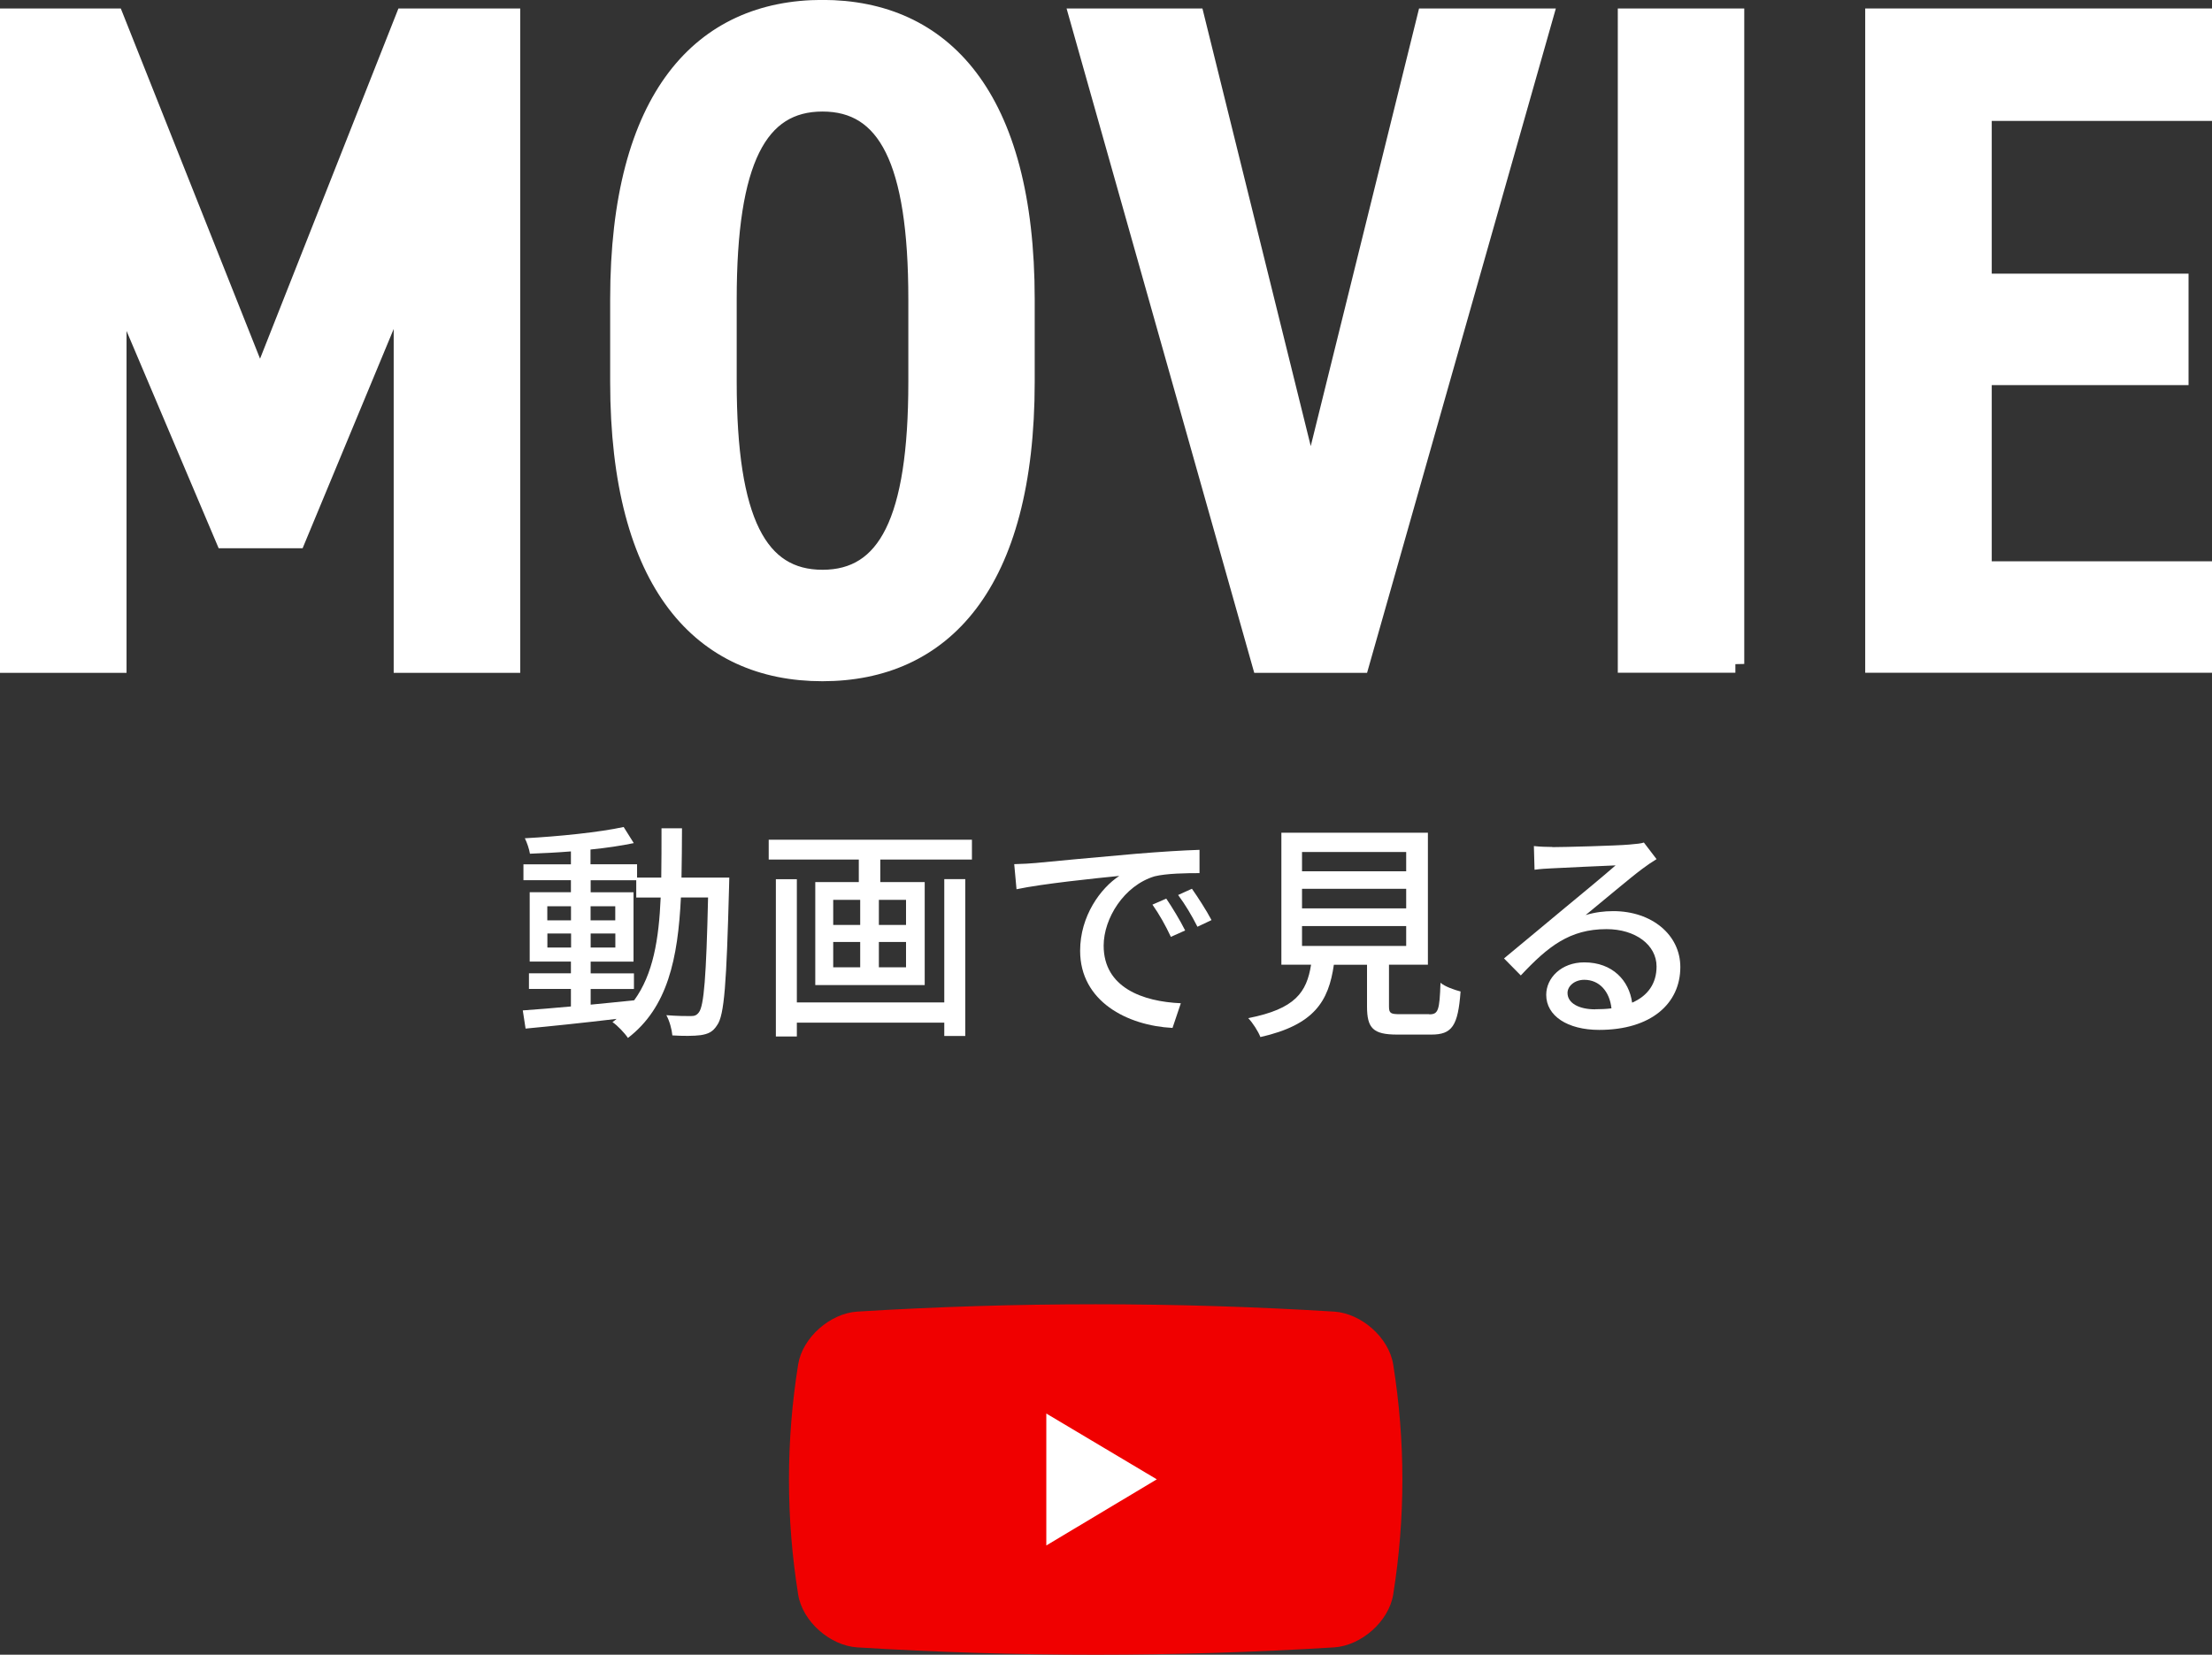 <?xml version="1.0" encoding="UTF-8"?><svg id="_レイヤー_2" xmlns="http://www.w3.org/2000/svg" width="268.85" height="201.17" viewBox="0 0 268.85 201.17"><rect x="0" y="0" width="268.85" height="201.17" fill="#333333" stroke="none"/><defs><style>.cls-1,.cls-2{fill:#fff;}.cls-2{stroke:#fff;stroke-miterlimit:10;stroke-width:2.16px;}.cls-3{fill:#f00000;}</style></defs><g id="MAIN"><path class="cls-3" d="M169.33,193.87c-.54,3.28-3.89,6.19-7.16,6.41-19.33,1.19-38.67,1.19-58,0-3.27-.22-6.62-3.12-7.16-6.41-1.49-9.33-1.49-18.67,0-28,.54-3.28,3.89-6.19,7.16-6.41,19.33-1.19,38.67-1.19,58,0,3.27.22,6.62,3.12,7.16,6.41,1.49,9.33,1.49,18.67,0,28Z"/><path class="cls-1" d="M127.17,171.85l13.43,8-13.43,8.04v-16.04Z"/><path class="cls-1" d="M88.64,106.71s-.03.9-.03,1.2c-.31,11.56-.56,15.54-1.46,16.74-.53.84-1.12,1.06-1.99,1.2-.84.11-2.13.11-3.44.03-.06-.7-.34-1.76-.73-2.46,1.29.11,2.44.11,2.94.11.48,0,.73-.08,1.01-.45.62-.78.9-4.34,1.12-13.97h-3.3c-.36,7.45-1.62,13.38-6.44,17.08-.39-.59-1.26-1.51-1.88-1.93.17-.11.34-.25.5-.39-4.03.48-8.06.9-11.06,1.18l-.34-2.21c1.62-.11,3.64-.28,5.85-.48v-2.13h-5.1v-1.9h5.1v-1.43h-5.01v-8.43h5.01v-1.46h-5.77v-1.93h5.77v-1.57c-1.71.14-3.42.22-4.98.28-.08-.53-.36-1.37-.62-1.88,4.14-.22,9.1-.73,12.01-1.37l1.23,1.96c-1.48.31-3.33.59-5.26.78v1.79h5.66v1.62h2.94c.03-1.9.03-3.89.03-5.99h2.49c0,2.07-.03,4.09-.06,5.99h5.8ZM66.52,111.89h2.88v-1.71h-2.88v1.71ZM69.41,115.2v-1.71h-2.88v1.71h2.88ZM71.79,122.14c1.74-.17,3.53-.34,5.29-.53,2.3-3.16,3-7.39,3.22-12.49h-2.97v-2.1h-5.54v1.46h5.21v8.43h-5.21v1.43h5.26v1.9h-5.26v1.9ZM74.78,111.89v-1.71h-3v1.71h3ZM71.79,113.49v1.71h3v-1.71h-3Z"/><path class="cls-1" d="M118.13,102.09v2.41h-11.14v2.74h5.4v12.52h-13.3v-12.52h5.29v-2.74h-10.95v-2.41h24.7ZM114.77,106.88h2.55v19.07h-2.55v-1.62h-17.92v1.68h-2.55v-19.12h2.55v14.98h17.92v-14.98ZM101.27,112.45h3.28v-3.05h-3.28v3.05ZM101.27,117.6h3.28v-3.08h-3.28v3.08ZM110.12,109.4h-3.3v3.05h3.3v-3.05ZM110.12,114.52h-3.3v3.08h3.3v-3.08Z"/><path class="cls-1" d="M125.88,104.92c2.04-.2,7.03-.67,12.18-1.12,3-.25,5.8-.42,7.73-.48v2.83c-1.57,0-4,.03-5.46.39-3.72,1.12-6.19,5.12-6.19,8.43,0,5.1,4.76,6.8,9.38,7l-1.01,3c-5.49-.28-11.23-3.22-11.23-9.38,0-4.23,2.49-7.62,4.76-9.1-2.83.28-9.35.95-12.49,1.62l-.28-3.05c1.06-.03,2.04-.08,2.6-.14ZM144.05,113.12l-1.74.78c-.67-1.43-1.4-2.72-2.24-3.92l1.68-.73c.67.98,1.71,2.69,2.29,3.86ZM147.25,111.86l-1.71.81c-.73-1.43-1.46-2.66-2.35-3.86l1.68-.76c.67.95,1.76,2.63,2.38,3.81Z"/><path class="cls-1" d="M173.71,123.32c1.09,0,1.26-.45,1.37-3.84.56.48,1.71.87,2.44,1.06-.31,4.2-1.04,5.24-3.56,5.24h-4.14c-2.94,0-3.67-.78-3.67-3.42v-5.07h-4.03c-.64,4.45-2.38,7.31-8.93,8.79-.25-.67-.95-1.76-1.48-2.3,5.74-1.12,7.11-3.16,7.64-6.5h-3.61v-16.04h17.81v16.04h-4.73v5.07c0,.84.2.95,1.32.95h3.58ZM158.25,105.93h12.66v-2.35h-12.66v2.35ZM158.25,110.44h12.66v-2.38h-12.66v2.38ZM158.25,115h12.66v-2.41h-12.66v2.41Z"/><path class="cls-1" d="M188.66,102.99c1.46,0,7.84-.17,9.35-.31.98-.08,1.48-.14,1.79-.25l1.54,2.02c-.59.36-1.18.76-1.76,1.2-1.43,1.06-4.87,3.98-6.86,5.6,1.12-.34,2.24-.48,3.36-.48,4.68,0,8.15,2.88,8.15,6.8,0,4.45-3.56,7.64-9.86,7.64-3.86,0-6.44-1.71-6.44-4.26,0-2.07,1.85-3.95,4.62-3.95,3.47,0,5.46,2.24,5.82,4.9,1.93-.84,2.97-2.35,2.97-4.4,0-2.63-2.58-4.54-6.08-4.54-4.48,0-7.11,2.1-10.42,5.63l-2.04-2.07c2.18-1.79,5.68-4.73,7.34-6.1,1.57-1.29,4.82-3.98,6.22-5.21-1.48.06-6.33.28-7.78.36-.7.03-1.43.08-2.07.17l-.08-2.88c.7.08,1.57.11,2.24.11ZM193.87,122.7c.7,0,1.37-.03,1.99-.11-.22-2.04-1.46-3.47-3.3-3.47-1.18,0-2.04.76-2.04,1.6,0,1.23,1.37,1.99,3.36,1.99Z"/><path class="cls-2" d="M31.61,46.54L49.16,2.11h12.99v78.61h-13.22v-46.14l-12.87,30.99h-8.77l-12.99-30.65v45.8H1.08V2.11h12.87l17.66,44.43Z"/><path class="cls-2" d="M75.24,46.42v-10.03c0-24.72,10.14-35.32,24.72-35.32s24.72,10.59,24.72,35.32v10.03c0,24.72-10.14,35.32-24.72,35.32s-24.72-10.59-24.72-35.32ZM88.46,36.4v10.03c0,16.97,3.76,23.92,11.51,23.92s11.51-6.95,11.51-23.92v-10.03c0-16.97-3.76-23.92-11.51-23.92s-11.51,6.95-11.51,23.92Z"/><path class="cls-2" d="M145.3,2.11l14.01,56.62,14.01-56.62h14.35l-22.33,78.61h-12.08L131.06,2.11h14.24Z"/><path class="cls-2" d="M210.92,80.71h-13.21V2.11h13.21v78.61Z"/><path class="cls-2" d="M267.77,2.11v11.51h-26.77v20.73h23.92v11.39h-23.92v23.58h26.77v11.39h-39.99V2.11h39.99Z"/></g></svg>